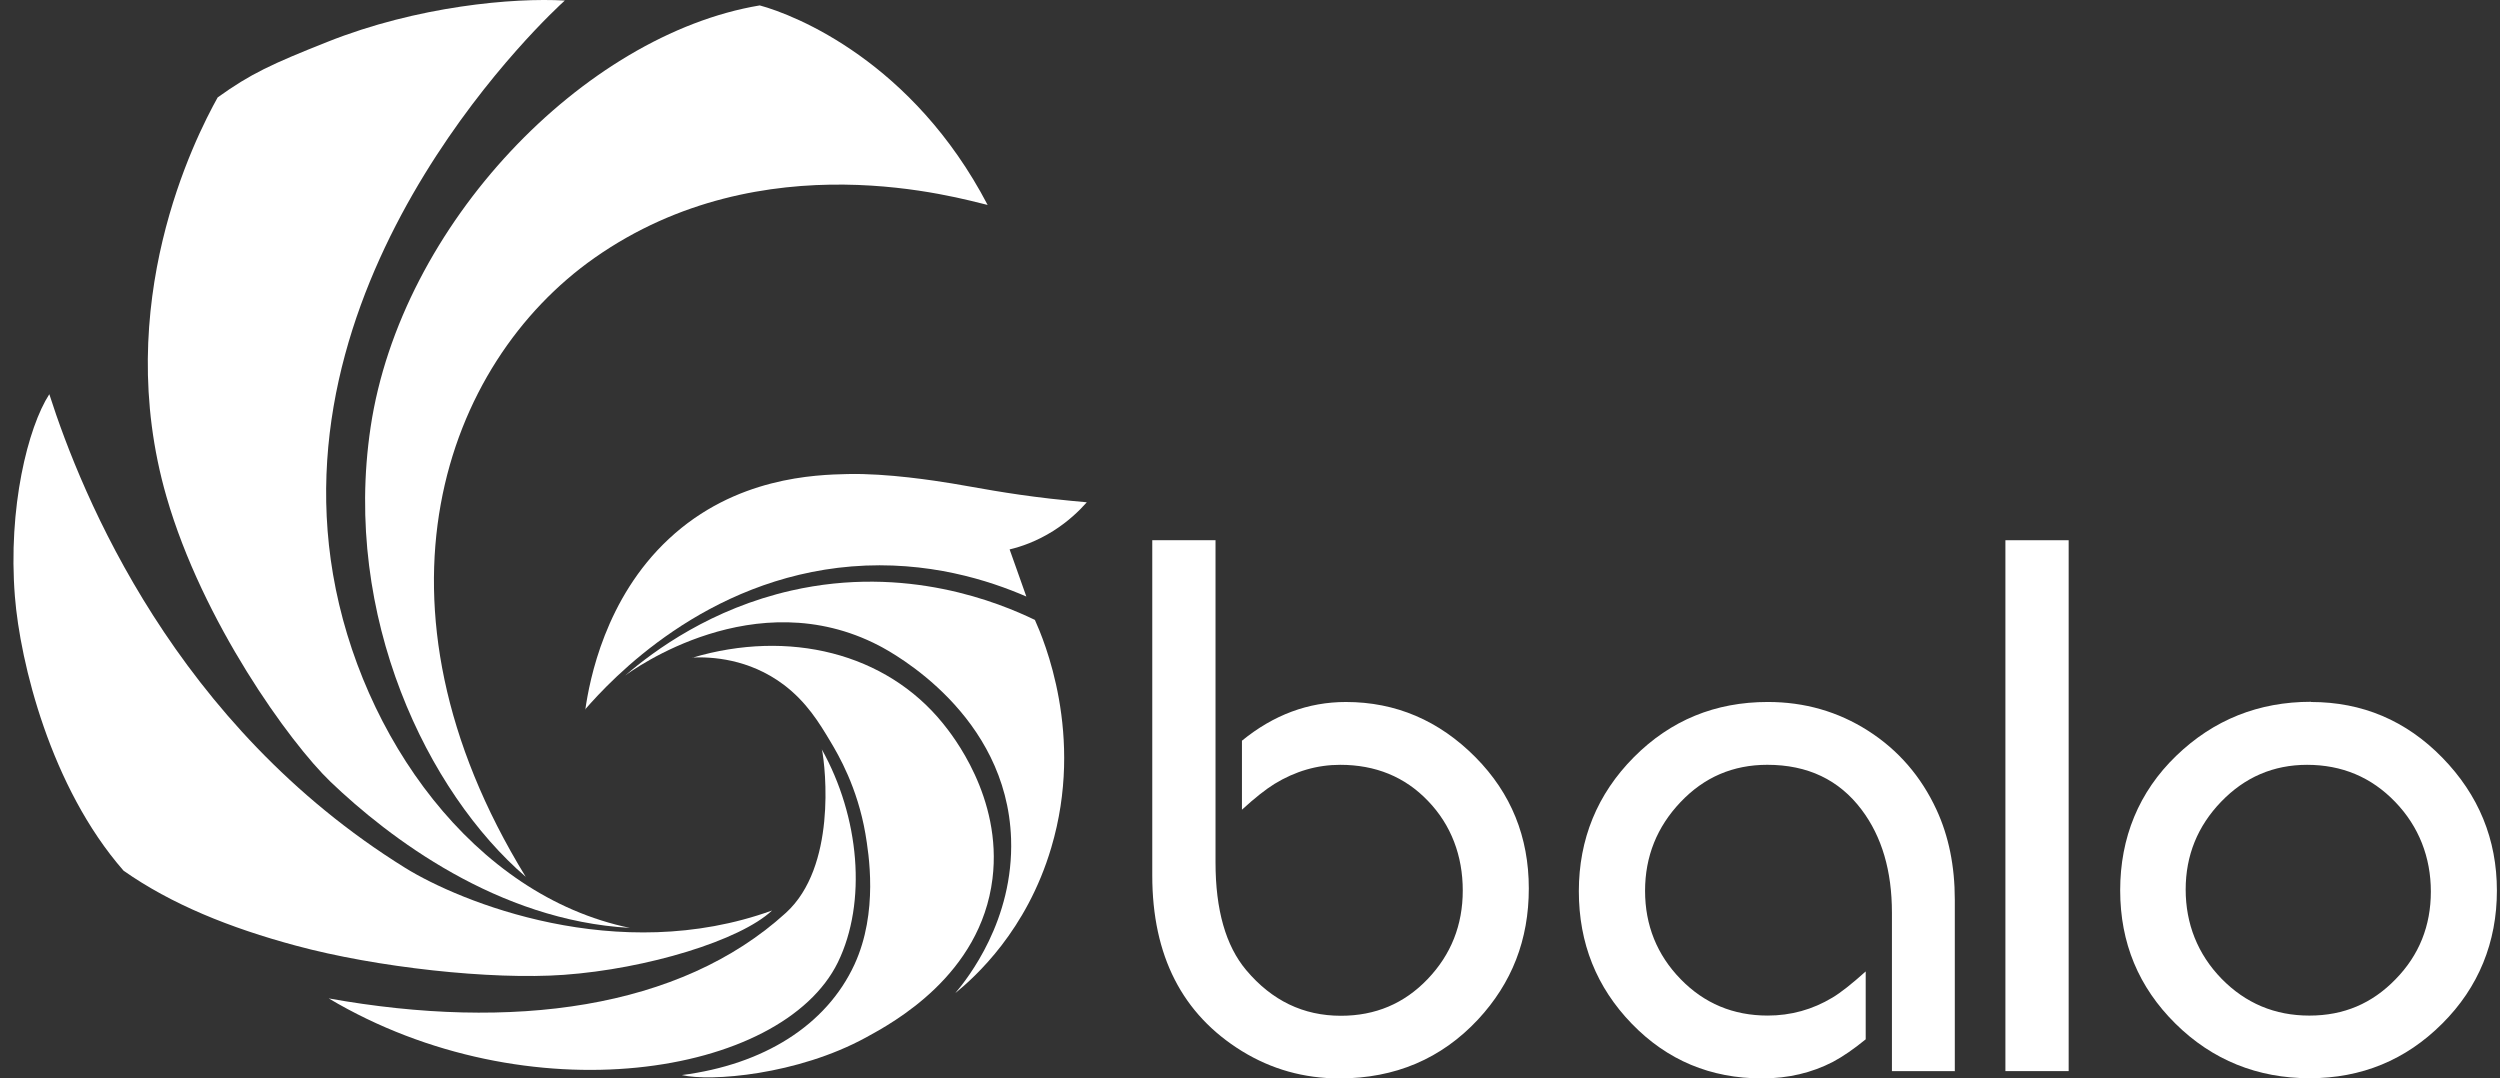 <svg width="153" height="66" viewBox="0 0 153 66" fill="none" xmlns="http://www.w3.org/2000/svg">
<rect x="0" y="0" width="153" height="66" fill="#333333" stroke="none"/>
<g clip-path="url(#clip0_12434_4808)">
<path d="M32.175 53.662C26.175 48.501 20.949 37.754 22.68 26.15C24.524 13.755 35.738 2.128 46.497 0.331C48.694 0.926 55.867 3.787 60.443 12.542C58.781 12.165 46.725 8.525 36.387 15.781C27.177 22.247 21.894 36.919 32.175 53.662Z" fill="white"/>
<path d="M34.566 0.034C33.814 0.709 17.124 16.068 20.38 35.146C22.065 45.022 28.976 54.807 38.55 56.787C30.467 56.341 23.796 51.259 20.232 47.849C17.727 45.446 12.388 38.03 10.191 30.408C6.786 18.608 11.921 8.48 13.321 5.962C15.325 4.52 16.634 3.914 20.038 2.563C25.549 0.366 31.435 -0.149 34.566 0.034Z" fill="white"/>
<path d="M3.018 24.125C5.022 30.374 10.737 44.382 24.798 53.114C28.133 55.185 37.799 59.145 47.249 55.723C45.302 57.554 39.598 59.294 34.509 59.66C30.057 59.98 23.01 59.202 18.115 57.875C14.062 56.787 10.475 55.334 7.561 53.285C3.087 48.17 1.231 40.525 0.912 36.508C0.479 31.072 1.709 26.151 3.018 24.125Z" fill="white"/>
<path d="M35.819 43.443C36.08 41.612 37.037 36.611 40.93 32.983C44.995 29.183 49.936 29.057 51.86 29.012C54.319 28.954 57.245 29.424 58.247 29.584C59.841 29.847 61.526 30.202 64.315 30.522C65.249 30.625 66.011 30.694 66.512 30.74C66.057 31.255 65.385 31.907 64.463 32.491C63.427 33.143 62.471 33.464 61.788 33.624C61.913 33.99 62.049 34.356 62.175 34.711L62.812 36.508C60.569 35.535 56.789 34.288 52.122 34.665C43.15 35.398 37.412 41.578 35.807 43.42L35.819 43.443Z" fill="white"/>
<path d="M38.254 41.348C40.087 39.769 43.548 37.251 48.432 36.141C55.491 34.539 61.172 36.896 63.335 37.938C63.87 39.128 66.386 44.987 64.337 51.877C62.834 56.958 59.68 59.785 58.462 60.781C59.225 59.877 62.048 56.317 61.878 51.328C61.616 43.729 54.66 39.963 53.783 39.506C46.212 35.58 38.743 40.982 38.254 41.348Z" fill="white"/>
<path d="M42.376 40.25C48.273 38.499 54.216 39.952 57.712 44.278C58.247 44.942 61.355 48.787 60.74 53.777C60.011 59.682 54.66 62.589 52.998 63.493C48.786 65.794 43.469 66.206 41.727 65.794C46.736 65.153 50.573 62.75 52.292 59.03C53.772 55.814 53.157 52.209 52.964 51.031C52.474 48.181 51.313 46.201 50.812 45.366C50.141 44.244 49.366 42.962 47.955 41.898C45.814 40.296 43.526 40.193 42.376 40.239V40.25Z" fill="white"/>
<path d="M50.288 45.848C52.611 50.002 53.066 55.221 51.279 58.894C47.852 65.887 32.3 68.347 20.118 61.103C31.298 63.106 41.613 61.778 48.102 55.861C51.176 53.058 50.539 47.072 50.3 45.848H50.288Z" fill="white"/>
<path d="M70.519 33.062H74.39V52.781C74.39 55.688 75.017 57.885 76.269 59.373C77.84 61.238 79.764 62.165 82.064 62.165C84.17 62.165 85.935 61.422 87.369 59.922C88.804 58.423 89.521 56.615 89.521 54.498C89.521 52.38 88.815 50.492 87.392 49.016C85.98 47.539 84.181 46.807 82.018 46.807C80.607 46.807 79.275 47.196 77.999 47.974C77.464 48.306 76.793 48.833 76.007 49.554V45.331C77.942 43.751 80.06 42.962 82.371 42.962C85.422 42.962 88.075 44.095 90.306 46.349C92.481 48.547 93.563 51.224 93.563 54.372C93.563 57.519 92.527 60.163 90.454 62.394C88.212 64.798 85.377 65.999 81.973 65.999C79.798 65.999 77.817 65.439 76.007 64.328C72.353 62.074 70.519 58.492 70.519 53.582V33.051V33.062Z" fill="white"/>
<path d="M119.657 65.552H115.786V55.859C115.786 53.295 115.171 51.201 113.93 49.553C112.552 47.722 110.628 46.806 108.158 46.806C106.063 46.806 104.298 47.562 102.853 49.084C101.407 50.606 100.678 52.414 100.678 54.52C100.678 56.626 101.407 58.434 102.853 59.922C104.298 61.409 106.074 62.153 108.181 62.153C109.604 62.153 110.924 61.787 112.143 61.055C112.644 60.757 113.327 60.219 114.181 59.452V63.607C113.441 64.213 112.769 64.671 112.165 64.992C110.879 65.655 109.444 65.999 107.839 65.999C104.686 65.999 102.033 64.888 99.87 62.657C97.707 60.425 96.625 57.724 96.625 54.543C96.625 51.361 97.752 48.592 99.995 46.337C102.238 44.083 104.97 42.961 108.192 42.961C110.435 42.961 112.484 43.545 114.329 44.723C116.173 45.902 117.573 47.516 118.518 49.564C119.258 51.167 119.634 52.998 119.634 55.058V65.541L119.657 65.552Z" fill="white"/>
<path d="M126.602 65.552H122.731V33.062H126.602V65.552Z" fill="white"/>
<path d="M141.436 42.962C144.567 42.962 147.254 44.095 149.474 46.372C151.694 48.65 152.81 51.362 152.81 54.509C152.81 57.656 151.694 60.426 149.463 62.646C147.231 64.878 144.522 65.988 141.345 65.988C138.169 65.988 135.391 64.878 133.137 62.646C130.882 60.414 129.755 57.702 129.755 54.486C129.755 51.27 130.894 48.466 133.182 46.258C135.471 44.049 138.226 42.95 141.436 42.95V42.962ZM141.197 46.807C139.137 46.807 137.383 47.562 135.937 49.062C134.491 50.561 133.763 52.358 133.763 54.44C133.763 56.523 134.491 58.389 135.96 59.899C137.429 61.399 139.216 62.154 141.334 62.154C143.451 62.154 145.171 61.41 146.605 59.934C148.051 58.457 148.768 56.661 148.768 54.566C148.768 52.472 148.04 50.584 146.582 49.073C145.125 47.562 143.326 46.807 141.186 46.807H141.197Z" fill="white"/>
</g>
<defs>
<clipPath id="clip0_12434_4808">
<rect width="152" height="66" fill="white" transform="translate(0.822)"/>
</clipPath>
</defs>
</svg>
